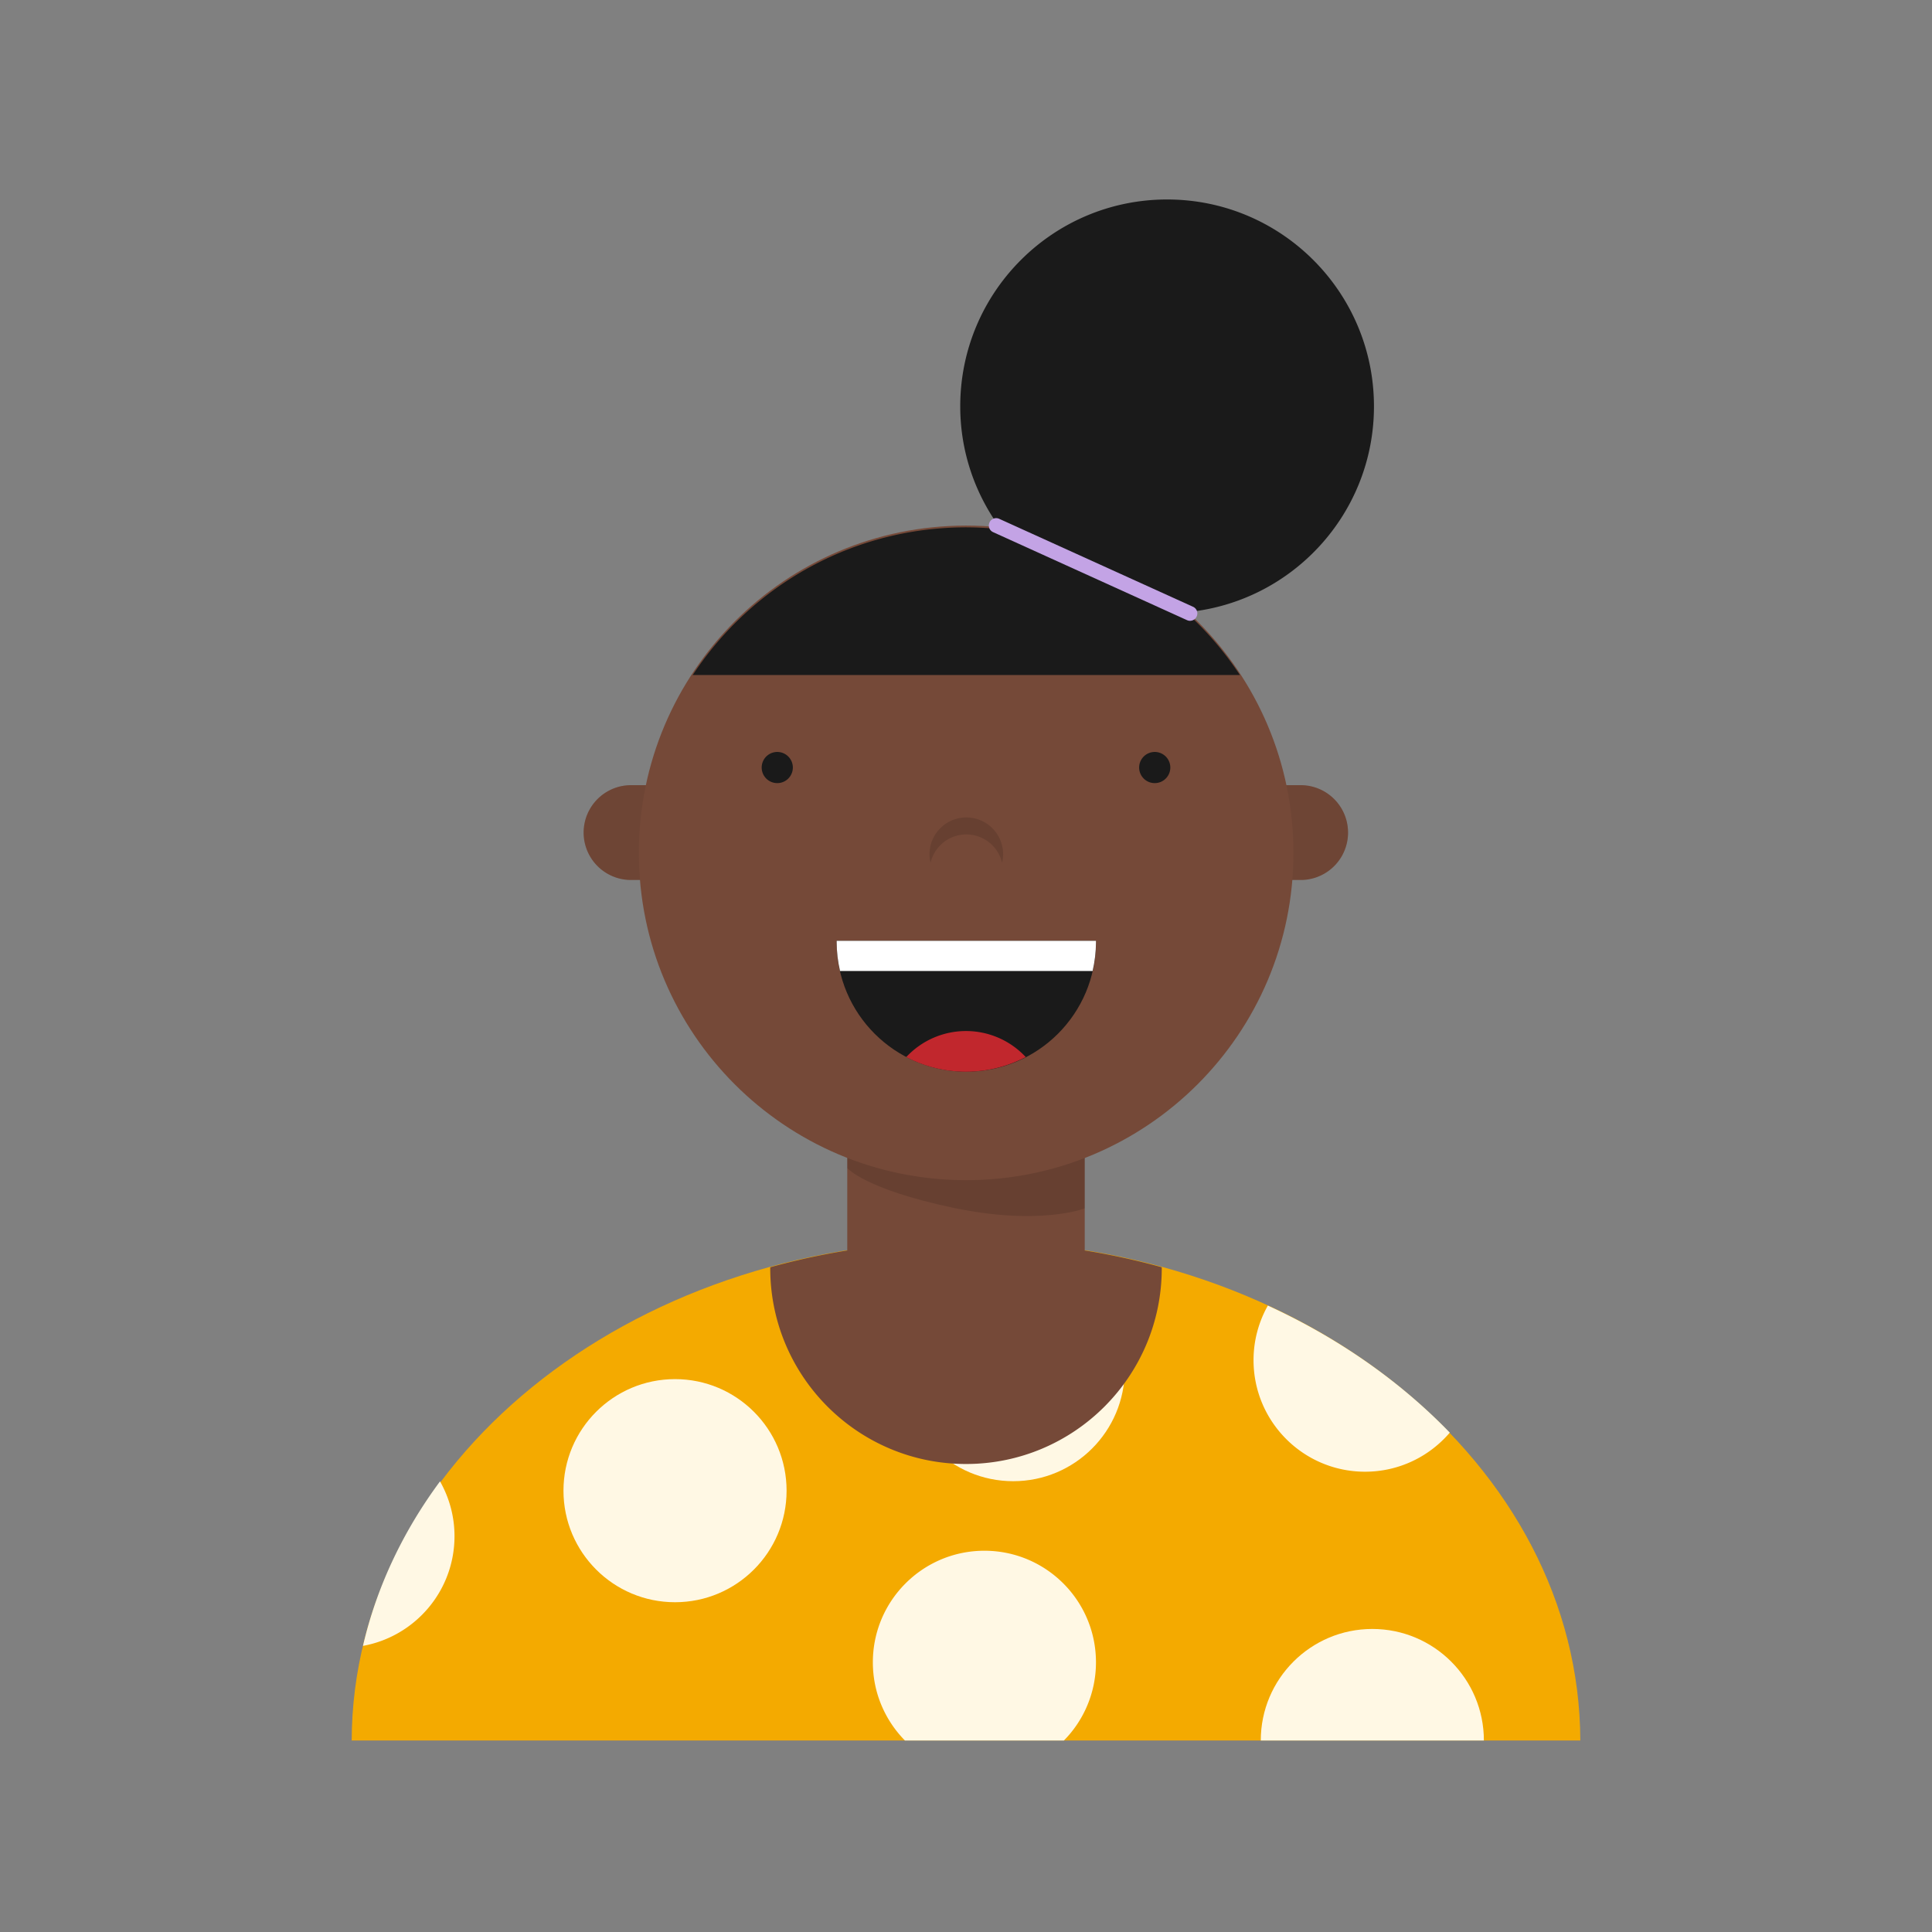 <?xml version="1.0" encoding="UTF-8"?>
<svg data-bbox="36.406 20.65 127.188 159.527" xmlns="http://www.w3.org/2000/svg" width="200" height="200" viewBox="0 0 200 200" data-type="color">
    <rect x="0" y="0" width="200" height="200" fill="#808080" stroke="none"/>
    <g>
        <path fill="#F4AA00" d="M163.594 180.177c-.086-28.58-28.523-51.727-63.594-51.727s-63.508 23.147-63.594 51.727h127.188z" data-color="1"/>
        <path fill="#FFF8E4" d="M142.063 168.629c-6.378 0-11.548 5.17-11.548 11.548h23.096c0-6.378-5.17-11.548-11.548-11.548z" data-color="2"/>
        <path fill="#FFF8E4" d="M113.454 172.08c0-6.378-5.17-11.548-11.548-11.548s-11.548 5.17-11.548 11.548c0 3.156 1.269 6.013 3.32 8.097h16.456a11.507 11.507 0 003.32-8.097z" data-color="2"/>
        <path d="M116.435 141.785c0 6.378-5.17 11.548-11.548 11.548s-11.548-5.17-11.548-11.548 5.17-11.548 11.548-11.548 11.548 5.17 11.548 11.548z" fill="#FFF8E4" data-color="2"/>
        <path d="M81.427 154.314c0 6.378-5.17 11.548-11.548 11.548s-11.548-5.17-11.548-11.548 5.17-11.548 11.548-11.548 11.548 5.17 11.548 11.548z" fill="#FFF8E4" data-color="2"/>
        <path fill="#FFF8E4" d="M141.314 152.351c3.511 0 6.65-1.572 8.768-4.045-5.147-5.326-11.543-9.808-18.834-13.153a11.486 11.486 0 00-1.482 5.65c0 6.378 5.17 11.548 11.548 11.548z" data-color="2"/>
        <path fill="#754938" d="M120.259 131.184a74.53 74.53 0 00-7.968-1.737v-13.289H87.708v13.289a75.022 75.022 0 00-7.968 1.737c0 .035-.005.068-.005.103 0 11.192 9.073 20.265 20.265 20.265s20.265-9.073 20.265-20.265c0-.034-.005-.068-.006-.103z" data-color="3"/>
        <path fill="#FFF8E4" d="M47.05 159.086a11.477 11.477 0 00-1.499-5.735c-3.816 5.155-6.553 10.899-7.975 17.029 5.362-.973 9.444-5.645 9.474-11.294z" data-color="2"/>
        <path opacity=".12" d="M87.708 119.662h24.582l.002 5.43s-4.666 1.838-13.709-.08-10.875-4.091-10.875-4.091v-1.259z"/>
        <path fill="#754938" d="M134.74 91.096H65.325a4.908 4.908 0 110-9.816h69.416a4.909 4.909 0 01-.001 9.816z" data-color="3"/>
        <path opacity=".06" fill="#754938" d="M134.74 91.096H65.325a4.908 4.908 0 110-9.816h69.416a4.909 4.909 0 01-.001 9.816z" data-color="3"/>
        <g opacity=".06">
            <path d="M134.74 91.096H65.325a4.908 4.908 0 110-9.816h69.416a4.909 4.909 0 01-.001 9.816z"/>
            <path opacity=".06" d="M134.74 91.096H65.325a4.908 4.908 0 110-9.816h69.416a4.909 4.909 0 01-.001 9.816z"/>
        </g>
        <path d="M133.898 88.289c0 18.713-15.17 33.882-33.882 33.882-18.713 0-33.882-15.17-33.882-33.882 0-18.713 15.17-33.882 33.882-33.882 18.713 0 33.882 15.17 33.882 33.882z" fill="#754938" data-color="3"/>
        <path opacity=".12" d="M100.033 86.381a3.807 3.807 0 013.7 2.932c.067-.284.112-.575.112-.88a3.812 3.812 0 00-7.624 0c0 .304.045.596.112.88a3.806 3.806 0 013.7-2.932z"/>
        <path fill="#1A1A1A" d="M86.615 97.39c0 .044-.003.087-.003.132 0 7.412 6.009 13.421 13.421 13.421 7.412 0 13.421-6.009 13.421-13.421l-.003-.132H86.615z" data-color="4"/>
        <path fill="#FFFFFF" d="M86.615 97.39c0 .044-.003.087-.003.132 0 1.031.127 2.031.348 2.996h26.147c.22-.965.348-1.965.348-2.996l-.003-.132H86.615z" data-color="5"/>
        <path fill="#C1272D" d="M93.816 109.426c1.852.964 3.952 1.517 6.184 1.517s4.332-.553 6.184-1.517a8.445 8.445 0 00-12.368 0z" data-color="6"/>
        <path d="M121.151 79.455a1.613 1.613 0 11-3.226 0 1.613 1.613 0 013.226 0z" fill="#1A1A1A" data-color="4"/>
        <path d="M82.075 79.455a1.613 1.613 0 11-3.226 0 1.613 1.613 0 013.226 0z" fill="#1A1A1A" data-color="4"/>
        <path fill="#1A1A1A" d="M142.232 42.064c0-11.826-9.587-21.414-21.414-21.414s-21.414 9.587-21.414 21.414c0 4.775 1.582 9.169 4.224 12.73a34.16 34.16 0 00-3.596-.205c-11.845 0-22.263 6.082-28.32 15.289h56.641a34.125 34.125 0 00-5.574-6.5c10.906-.99 19.453-10.149 19.453-21.314z" data-color="4"/>
        <path fill="#C3A3E5" d="M122.88 64.198l-20.076-9.111a.75.75 0 01-.373-.994l.007-.015a.75.75 0 01.994-.373l20.076 9.111a.75.75 0 01.373.994l-.007.015a.751.751 0 01-.994.373z" data-color="7"/>
    </g>
</svg>
